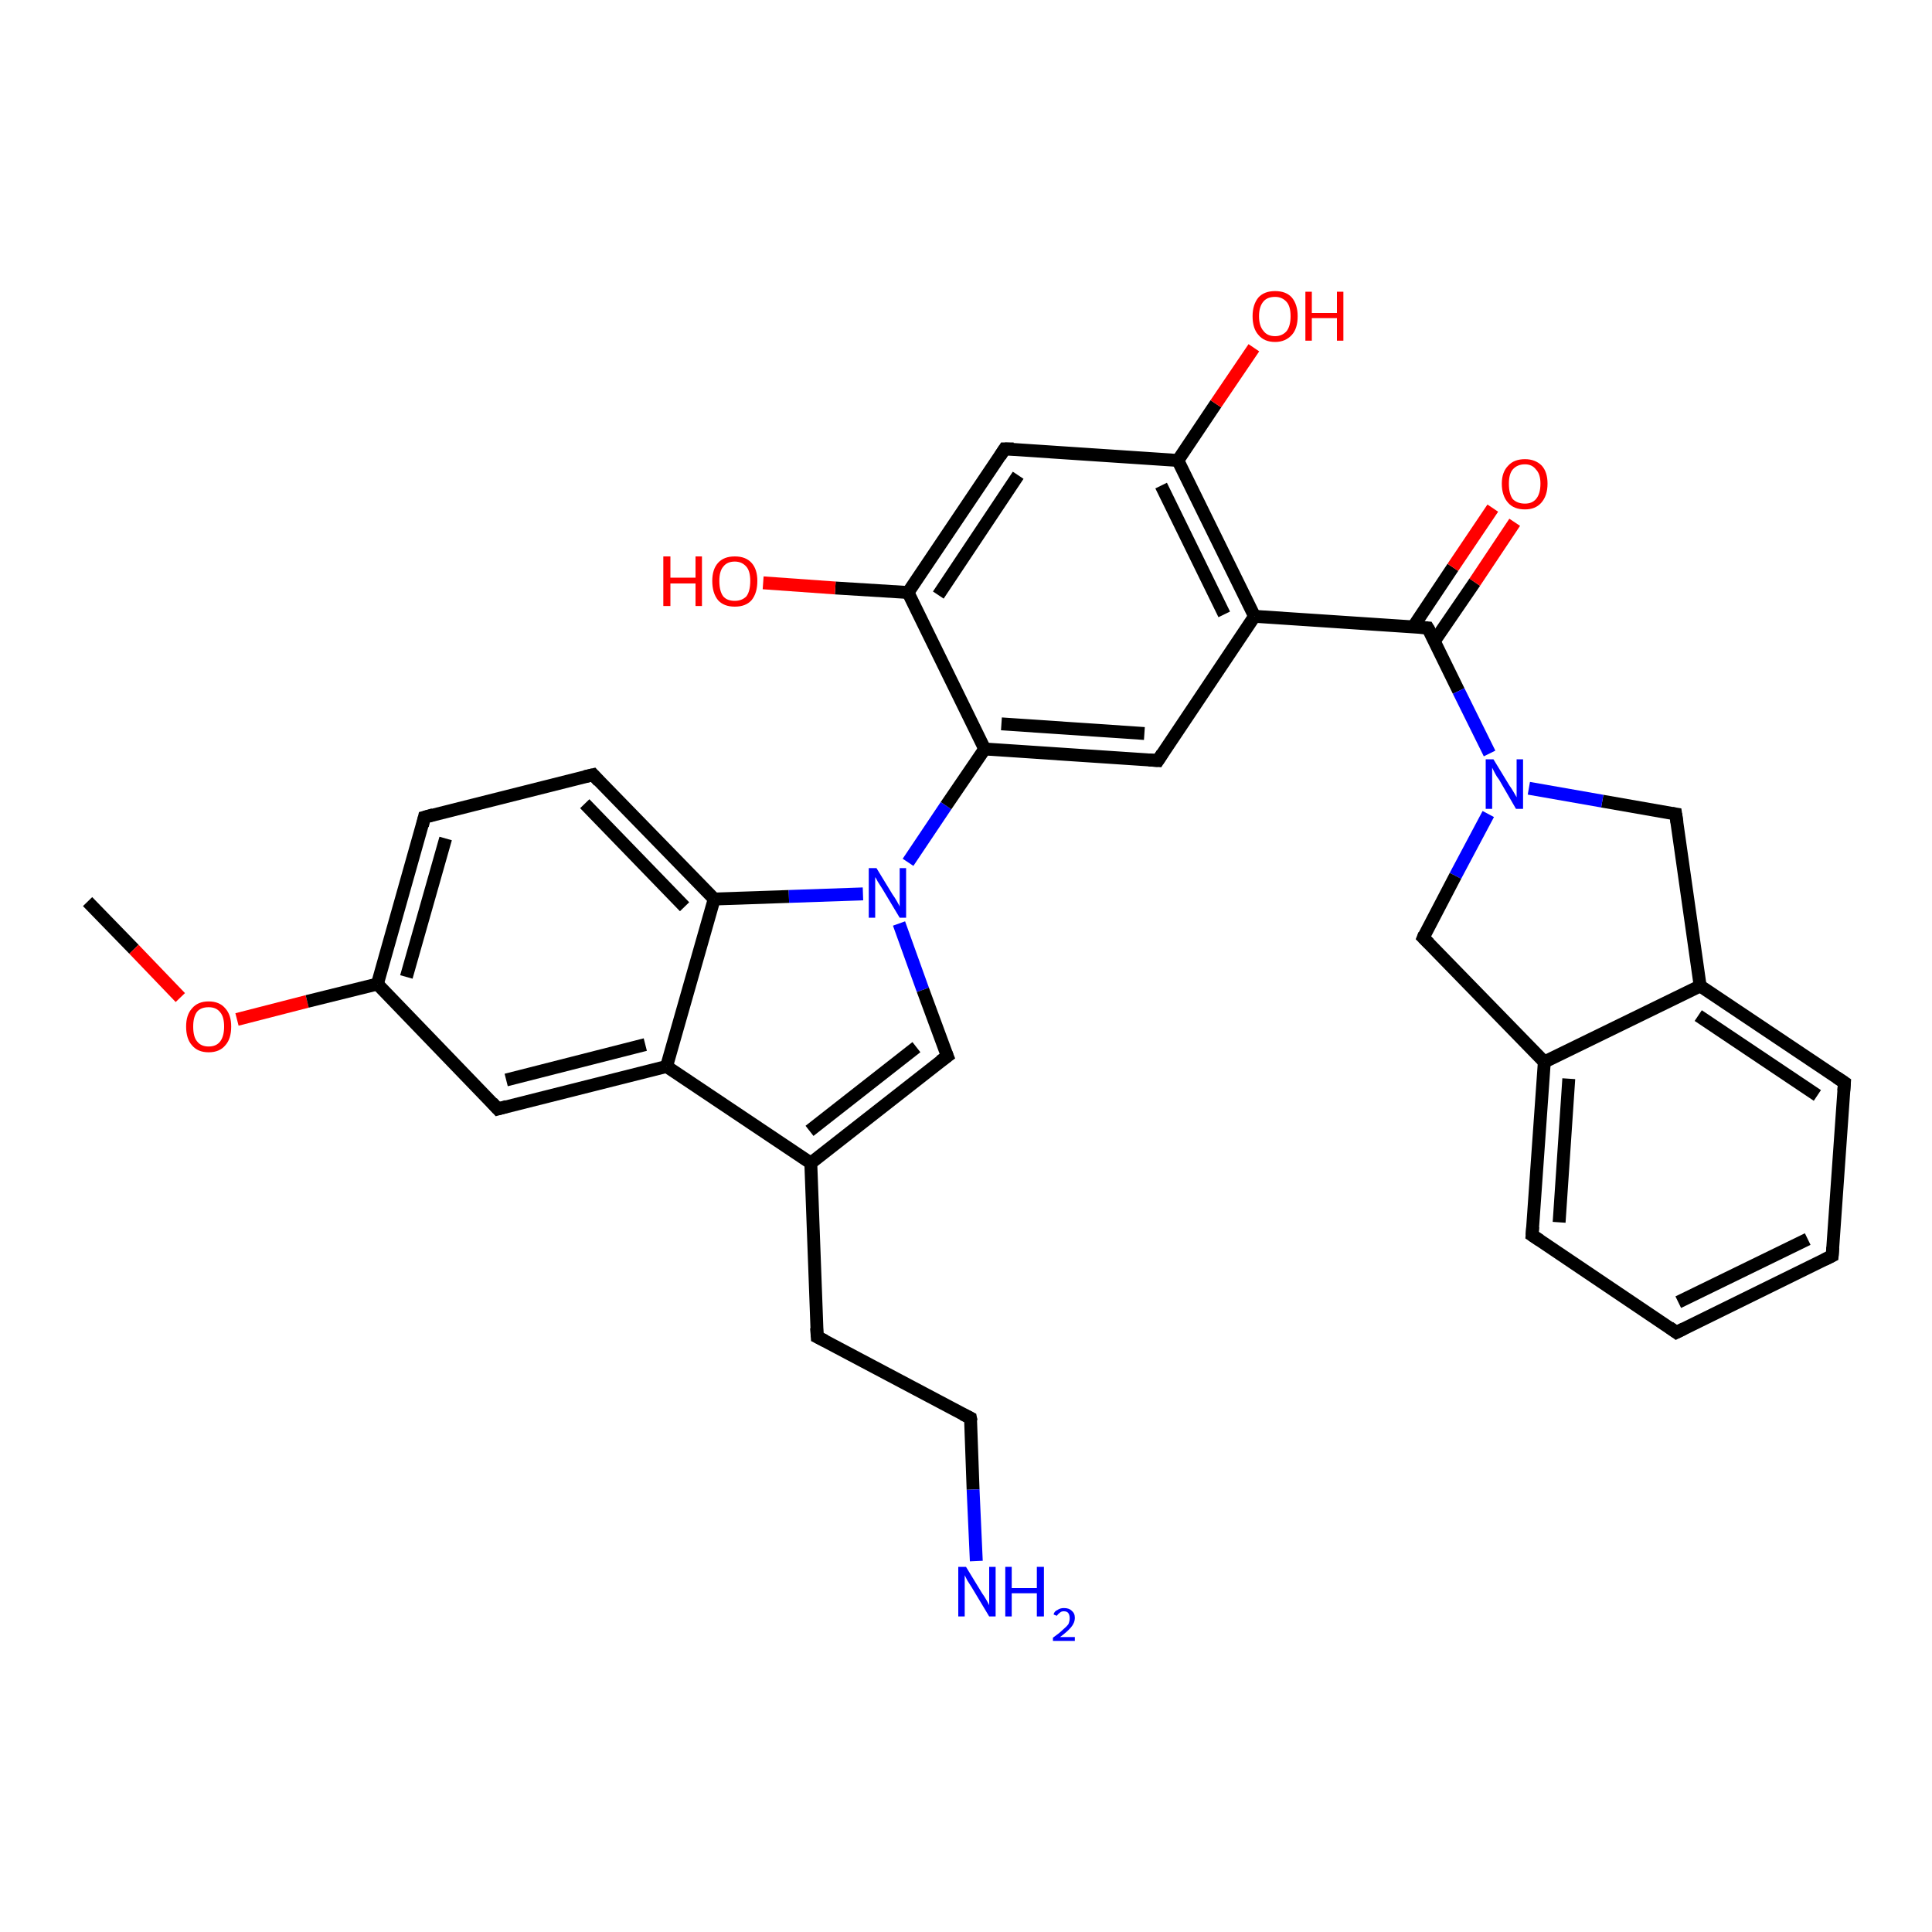 <?xml version='1.0' encoding='iso-8859-1'?>
<svg version='1.1' baseProfile='full'
              xmlns='http://www.w3.org/2000/svg'
                      xmlns:rdkit='http://www.rdkit.org/xml'
                      xmlns:xlink='http://www.w3.org/1999/xlink'
                  xml:space='preserve'
width='300px' height='300px' viewBox='0 0 300 300'>
<!-- END OF HEADER -->
<rect style='opacity:1.0;fill:#FFFFFF;stroke:none' width='300.0' height='300.0' x='0.0' y='0.0'> </rect>
<path class='bond-0 atom-0 atom-1' d='M 13.6,140.0 L 20.8,147.4' style='fill:none;fill-rule:evenodd;stroke:#000000;stroke-width:2.0px;stroke-linecap:butt;stroke-linejoin:miter;stroke-opacity:1' />
<path class='bond-0 atom-0 atom-1' d='M 20.8,147.4 L 28.0,154.9' style='fill:none;fill-rule:evenodd;stroke:#FF0000;stroke-width:2.0px;stroke-linecap:butt;stroke-linejoin:miter;stroke-opacity:1' />
<path class='bond-1 atom-1 atom-2' d='M 36.8,158.3 L 47.7,155.5' style='fill:none;fill-rule:evenodd;stroke:#FF0000;stroke-width:2.0px;stroke-linecap:butt;stroke-linejoin:miter;stroke-opacity:1' />
<path class='bond-1 atom-1 atom-2' d='M 47.7,155.5 L 58.6,152.8' style='fill:none;fill-rule:evenodd;stroke:#000000;stroke-width:2.0px;stroke-linecap:butt;stroke-linejoin:miter;stroke-opacity:1' />
<path class='bond-2 atom-2 atom-3' d='M 58.6,152.8 L 65.9,126.9' style='fill:none;fill-rule:evenodd;stroke:#000000;stroke-width:2.0px;stroke-linecap:butt;stroke-linejoin:miter;stroke-opacity:1' />
<path class='bond-2 atom-2 atom-3' d='M 63.1,151.7 L 69.2,130.2' style='fill:none;fill-rule:evenodd;stroke:#000000;stroke-width:2.0px;stroke-linecap:butt;stroke-linejoin:miter;stroke-opacity:1' />
<path class='bond-3 atom-3 atom-4' d='M 65.9,126.9 L 92.1,120.3' style='fill:none;fill-rule:evenodd;stroke:#000000;stroke-width:2.0px;stroke-linecap:butt;stroke-linejoin:miter;stroke-opacity:1' />
<path class='bond-4 atom-4 atom-5' d='M 92.1,120.3 L 110.9,139.6' style='fill:none;fill-rule:evenodd;stroke:#000000;stroke-width:2.0px;stroke-linecap:butt;stroke-linejoin:miter;stroke-opacity:1' />
<path class='bond-4 atom-4 atom-5' d='M 90.8,124.8 L 106.3,140.8' style='fill:none;fill-rule:evenodd;stroke:#000000;stroke-width:2.0px;stroke-linecap:butt;stroke-linejoin:miter;stroke-opacity:1' />
<path class='bond-5 atom-5 atom-6' d='M 110.9,139.6 L 122.5,139.2' style='fill:none;fill-rule:evenodd;stroke:#000000;stroke-width:2.0px;stroke-linecap:butt;stroke-linejoin:miter;stroke-opacity:1' />
<path class='bond-5 atom-5 atom-6' d='M 122.5,139.2 L 134.0,138.8' style='fill:none;fill-rule:evenodd;stroke:#0000FF;stroke-width:2.0px;stroke-linecap:butt;stroke-linejoin:miter;stroke-opacity:1' />
<path class='bond-6 atom-6 atom-7' d='M 139.6,143.4 L 143.3,153.7' style='fill:none;fill-rule:evenodd;stroke:#0000FF;stroke-width:2.0px;stroke-linecap:butt;stroke-linejoin:miter;stroke-opacity:1' />
<path class='bond-6 atom-6 atom-7' d='M 143.3,153.7 L 147.1,164.0' style='fill:none;fill-rule:evenodd;stroke:#000000;stroke-width:2.0px;stroke-linecap:butt;stroke-linejoin:miter;stroke-opacity:1' />
<path class='bond-7 atom-7 atom-8' d='M 147.1,164.0 L 125.9,180.6' style='fill:none;fill-rule:evenodd;stroke:#000000;stroke-width:2.0px;stroke-linecap:butt;stroke-linejoin:miter;stroke-opacity:1' />
<path class='bond-7 atom-7 atom-8' d='M 142.3,162.6 L 125.7,175.6' style='fill:none;fill-rule:evenodd;stroke:#000000;stroke-width:2.0px;stroke-linecap:butt;stroke-linejoin:miter;stroke-opacity:1' />
<path class='bond-8 atom-8 atom-9' d='M 125.9,180.6 L 126.9,207.6' style='fill:none;fill-rule:evenodd;stroke:#000000;stroke-width:2.0px;stroke-linecap:butt;stroke-linejoin:miter;stroke-opacity:1' />
<path class='bond-9 atom-9 atom-10' d='M 126.9,207.6 L 150.7,220.2' style='fill:none;fill-rule:evenodd;stroke:#000000;stroke-width:2.0px;stroke-linecap:butt;stroke-linejoin:miter;stroke-opacity:1' />
<path class='bond-10 atom-10 atom-11' d='M 150.7,220.2 L 151.1,231.3' style='fill:none;fill-rule:evenodd;stroke:#000000;stroke-width:2.0px;stroke-linecap:butt;stroke-linejoin:miter;stroke-opacity:1' />
<path class='bond-10 atom-10 atom-11' d='M 151.1,231.3 L 151.6,242.4' style='fill:none;fill-rule:evenodd;stroke:#0000FF;stroke-width:2.0px;stroke-linecap:butt;stroke-linejoin:miter;stroke-opacity:1' />
<path class='bond-11 atom-8 atom-12' d='M 125.9,180.6 L 103.5,165.6' style='fill:none;fill-rule:evenodd;stroke:#000000;stroke-width:2.0px;stroke-linecap:butt;stroke-linejoin:miter;stroke-opacity:1' />
<path class='bond-12 atom-12 atom-13' d='M 103.5,165.6 L 77.3,172.2' style='fill:none;fill-rule:evenodd;stroke:#000000;stroke-width:2.0px;stroke-linecap:butt;stroke-linejoin:miter;stroke-opacity:1' />
<path class='bond-12 atom-12 atom-13' d='M 100.2,162.2 L 78.6,167.7' style='fill:none;fill-rule:evenodd;stroke:#000000;stroke-width:2.0px;stroke-linecap:butt;stroke-linejoin:miter;stroke-opacity:1' />
<path class='bond-13 atom-6 atom-14' d='M 141.0,133.9 L 146.9,125.1' style='fill:none;fill-rule:evenodd;stroke:#0000FF;stroke-width:2.0px;stroke-linecap:butt;stroke-linejoin:miter;stroke-opacity:1' />
<path class='bond-13 atom-6 atom-14' d='M 146.9,125.1 L 152.9,116.3' style='fill:none;fill-rule:evenodd;stroke:#000000;stroke-width:2.0px;stroke-linecap:butt;stroke-linejoin:miter;stroke-opacity:1' />
<path class='bond-14 atom-14 atom-15' d='M 152.9,116.3 L 179.8,118.1' style='fill:none;fill-rule:evenodd;stroke:#000000;stroke-width:2.0px;stroke-linecap:butt;stroke-linejoin:miter;stroke-opacity:1' />
<path class='bond-14 atom-14 atom-15' d='M 155.5,112.4 L 177.7,113.9' style='fill:none;fill-rule:evenodd;stroke:#000000;stroke-width:2.0px;stroke-linecap:butt;stroke-linejoin:miter;stroke-opacity:1' />
<path class='bond-15 atom-15 atom-16' d='M 179.8,118.1 L 194.8,95.7' style='fill:none;fill-rule:evenodd;stroke:#000000;stroke-width:2.0px;stroke-linecap:butt;stroke-linejoin:miter;stroke-opacity:1' />
<path class='bond-16 atom-16 atom-17' d='M 194.8,95.7 L 221.7,97.5' style='fill:none;fill-rule:evenodd;stroke:#000000;stroke-width:2.0px;stroke-linecap:butt;stroke-linejoin:miter;stroke-opacity:1' />
<path class='bond-17 atom-17 atom-18' d='M 222.7,99.6 L 229.0,90.4' style='fill:none;fill-rule:evenodd;stroke:#000000;stroke-width:2.0px;stroke-linecap:butt;stroke-linejoin:miter;stroke-opacity:1' />
<path class='bond-17 atom-17 atom-18' d='M 229.0,90.4 L 235.2,81.1' style='fill:none;fill-rule:evenodd;stroke:#FF0000;stroke-width:2.0px;stroke-linecap:butt;stroke-linejoin:miter;stroke-opacity:1' />
<path class='bond-17 atom-17 atom-18' d='M 219.4,97.4 L 225.6,88.1' style='fill:none;fill-rule:evenodd;stroke:#000000;stroke-width:2.0px;stroke-linecap:butt;stroke-linejoin:miter;stroke-opacity:1' />
<path class='bond-17 atom-17 atom-18' d='M 225.6,88.1 L 231.8,78.9' style='fill:none;fill-rule:evenodd;stroke:#FF0000;stroke-width:2.0px;stroke-linecap:butt;stroke-linejoin:miter;stroke-opacity:1' />
<path class='bond-18 atom-17 atom-19' d='M 221.7,97.5 L 226.5,107.3' style='fill:none;fill-rule:evenodd;stroke:#000000;stroke-width:2.0px;stroke-linecap:butt;stroke-linejoin:miter;stroke-opacity:1' />
<path class='bond-18 atom-17 atom-19' d='M 226.5,107.3 L 231.3,117.0' style='fill:none;fill-rule:evenodd;stroke:#0000FF;stroke-width:2.0px;stroke-linecap:butt;stroke-linejoin:miter;stroke-opacity:1' />
<path class='bond-19 atom-19 atom-20' d='M 231.1,126.4 L 226.0,136.0' style='fill:none;fill-rule:evenodd;stroke:#0000FF;stroke-width:2.0px;stroke-linecap:butt;stroke-linejoin:miter;stroke-opacity:1' />
<path class='bond-19 atom-19 atom-20' d='M 226.0,136.0 L 221.0,145.6' style='fill:none;fill-rule:evenodd;stroke:#000000;stroke-width:2.0px;stroke-linecap:butt;stroke-linejoin:miter;stroke-opacity:1' />
<path class='bond-20 atom-20 atom-21' d='M 221.0,145.6 L 239.8,164.9' style='fill:none;fill-rule:evenodd;stroke:#000000;stroke-width:2.0px;stroke-linecap:butt;stroke-linejoin:miter;stroke-opacity:1' />
<path class='bond-21 atom-21 atom-22' d='M 239.8,164.9 L 237.9,191.8' style='fill:none;fill-rule:evenodd;stroke:#000000;stroke-width:2.0px;stroke-linecap:butt;stroke-linejoin:miter;stroke-opacity:1' />
<path class='bond-21 atom-21 atom-22' d='M 243.6,167.5 L 242.1,189.8' style='fill:none;fill-rule:evenodd;stroke:#000000;stroke-width:2.0px;stroke-linecap:butt;stroke-linejoin:miter;stroke-opacity:1' />
<path class='bond-22 atom-22 atom-23' d='M 237.9,191.8 L 260.3,206.9' style='fill:none;fill-rule:evenodd;stroke:#000000;stroke-width:2.0px;stroke-linecap:butt;stroke-linejoin:miter;stroke-opacity:1' />
<path class='bond-23 atom-23 atom-24' d='M 260.3,206.9 L 284.5,195.0' style='fill:none;fill-rule:evenodd;stroke:#000000;stroke-width:2.0px;stroke-linecap:butt;stroke-linejoin:miter;stroke-opacity:1' />
<path class='bond-23 atom-23 atom-24' d='M 260.6,202.2 L 280.7,192.4' style='fill:none;fill-rule:evenodd;stroke:#000000;stroke-width:2.0px;stroke-linecap:butt;stroke-linejoin:miter;stroke-opacity:1' />
<path class='bond-24 atom-24 atom-25' d='M 284.5,195.0 L 286.4,168.1' style='fill:none;fill-rule:evenodd;stroke:#000000;stroke-width:2.0px;stroke-linecap:butt;stroke-linejoin:miter;stroke-opacity:1' />
<path class='bond-25 atom-25 atom-26' d='M 286.4,168.1 L 264.0,153.1' style='fill:none;fill-rule:evenodd;stroke:#000000;stroke-width:2.0px;stroke-linecap:butt;stroke-linejoin:miter;stroke-opacity:1' />
<path class='bond-25 atom-25 atom-26' d='M 282.2,170.1 L 263.7,157.7' style='fill:none;fill-rule:evenodd;stroke:#000000;stroke-width:2.0px;stroke-linecap:butt;stroke-linejoin:miter;stroke-opacity:1' />
<path class='bond-26 atom-26 atom-27' d='M 264.0,153.1 L 260.2,126.4' style='fill:none;fill-rule:evenodd;stroke:#000000;stroke-width:2.0px;stroke-linecap:butt;stroke-linejoin:miter;stroke-opacity:1' />
<path class='bond-27 atom-16 atom-28' d='M 194.8,95.7 L 182.9,71.5' style='fill:none;fill-rule:evenodd;stroke:#000000;stroke-width:2.0px;stroke-linecap:butt;stroke-linejoin:miter;stroke-opacity:1' />
<path class='bond-27 atom-16 atom-28' d='M 190.1,95.4 L 180.3,75.4' style='fill:none;fill-rule:evenodd;stroke:#000000;stroke-width:2.0px;stroke-linecap:butt;stroke-linejoin:miter;stroke-opacity:1' />
<path class='bond-28 atom-28 atom-29' d='M 182.9,71.5 L 188.8,62.7' style='fill:none;fill-rule:evenodd;stroke:#000000;stroke-width:2.0px;stroke-linecap:butt;stroke-linejoin:miter;stroke-opacity:1' />
<path class='bond-28 atom-28 atom-29' d='M 188.8,62.7 L 194.7,54.0' style='fill:none;fill-rule:evenodd;stroke:#FF0000;stroke-width:2.0px;stroke-linecap:butt;stroke-linejoin:miter;stroke-opacity:1' />
<path class='bond-29 atom-28 atom-30' d='M 182.9,71.5 L 156.0,69.7' style='fill:none;fill-rule:evenodd;stroke:#000000;stroke-width:2.0px;stroke-linecap:butt;stroke-linejoin:miter;stroke-opacity:1' />
<path class='bond-30 atom-30 atom-31' d='M 156.0,69.7 L 141.0,92.0' style='fill:none;fill-rule:evenodd;stroke:#000000;stroke-width:2.0px;stroke-linecap:butt;stroke-linejoin:miter;stroke-opacity:1' />
<path class='bond-30 atom-30 atom-31' d='M 158.1,73.8 L 145.7,92.4' style='fill:none;fill-rule:evenodd;stroke:#000000;stroke-width:2.0px;stroke-linecap:butt;stroke-linejoin:miter;stroke-opacity:1' />
<path class='bond-31 atom-31 atom-32' d='M 141.0,92.0 L 129.7,91.3' style='fill:none;fill-rule:evenodd;stroke:#000000;stroke-width:2.0px;stroke-linecap:butt;stroke-linejoin:miter;stroke-opacity:1' />
<path class='bond-31 atom-31 atom-32' d='M 129.7,91.3 L 118.5,90.5' style='fill:none;fill-rule:evenodd;stroke:#FF0000;stroke-width:2.0px;stroke-linecap:butt;stroke-linejoin:miter;stroke-opacity:1' />
<path class='bond-32 atom-13 atom-2' d='M 77.3,172.2 L 58.6,152.8' style='fill:none;fill-rule:evenodd;stroke:#000000;stroke-width:2.0px;stroke-linecap:butt;stroke-linejoin:miter;stroke-opacity:1' />
<path class='bond-33 atom-31 atom-14' d='M 141.0,92.0 L 152.9,116.3' style='fill:none;fill-rule:evenodd;stroke:#000000;stroke-width:2.0px;stroke-linecap:butt;stroke-linejoin:miter;stroke-opacity:1' />
<path class='bond-34 atom-12 atom-5' d='M 103.5,165.6 L 110.9,139.6' style='fill:none;fill-rule:evenodd;stroke:#000000;stroke-width:2.0px;stroke-linecap:butt;stroke-linejoin:miter;stroke-opacity:1' />
<path class='bond-35 atom-27 atom-19' d='M 260.2,126.4 L 248.8,124.4' style='fill:none;fill-rule:evenodd;stroke:#000000;stroke-width:2.0px;stroke-linecap:butt;stroke-linejoin:miter;stroke-opacity:1' />
<path class='bond-35 atom-27 atom-19' d='M 248.8,124.4 L 237.4,122.4' style='fill:none;fill-rule:evenodd;stroke:#0000FF;stroke-width:2.0px;stroke-linecap:butt;stroke-linejoin:miter;stroke-opacity:1' />
<path class='bond-36 atom-26 atom-21' d='M 264.0,153.1 L 239.8,164.9' style='fill:none;fill-rule:evenodd;stroke:#000000;stroke-width:2.0px;stroke-linecap:butt;stroke-linejoin:miter;stroke-opacity:1' />
<path d='M 65.6,128.2 L 65.9,126.9 L 67.3,126.5' style='fill:none;stroke:#000000;stroke-width:2.0px;stroke-linecap:butt;stroke-linejoin:miter;stroke-opacity:1;' />
<path d='M 90.8,120.6 L 92.1,120.3 L 93.0,121.3' style='fill:none;stroke:#000000;stroke-width:2.0px;stroke-linecap:butt;stroke-linejoin:miter;stroke-opacity:1;' />
<path d='M 146.9,163.5 L 147.1,164.0 L 146.0,164.8' style='fill:none;stroke:#000000;stroke-width:2.0px;stroke-linecap:butt;stroke-linejoin:miter;stroke-opacity:1;' />
<path d='M 126.8,206.2 L 126.9,207.6 L 128.1,208.2' style='fill:none;stroke:#000000;stroke-width:2.0px;stroke-linecap:butt;stroke-linejoin:miter;stroke-opacity:1;' />
<path d='M 149.5,219.6 L 150.7,220.2 L 150.8,220.7' style='fill:none;stroke:#000000;stroke-width:2.0px;stroke-linecap:butt;stroke-linejoin:miter;stroke-opacity:1;' />
<path d='M 78.7,171.8 L 77.3,172.2 L 76.4,171.2' style='fill:none;stroke:#000000;stroke-width:2.0px;stroke-linecap:butt;stroke-linejoin:miter;stroke-opacity:1;' />
<path d='M 178.4,118.0 L 179.8,118.1 L 180.5,117.0' style='fill:none;stroke:#000000;stroke-width:2.0px;stroke-linecap:butt;stroke-linejoin:miter;stroke-opacity:1;' />
<path d='M 220.4,97.4 L 221.7,97.5 L 222.0,98.0' style='fill:none;stroke:#000000;stroke-width:2.0px;stroke-linecap:butt;stroke-linejoin:miter;stroke-opacity:1;' />
<path d='M 221.2,145.1 L 221.0,145.6 L 221.9,146.5' style='fill:none;stroke:#000000;stroke-width:2.0px;stroke-linecap:butt;stroke-linejoin:miter;stroke-opacity:1;' />
<path d='M 238.0,190.5 L 237.9,191.8 L 239.1,192.6' style='fill:none;stroke:#000000;stroke-width:2.0px;stroke-linecap:butt;stroke-linejoin:miter;stroke-opacity:1;' />
<path d='M 259.2,206.1 L 260.3,206.9 L 261.5,206.3' style='fill:none;stroke:#000000;stroke-width:2.0px;stroke-linecap:butt;stroke-linejoin:miter;stroke-opacity:1;' />
<path d='M 283.3,195.6 L 284.5,195.0 L 284.6,193.7' style='fill:none;stroke:#000000;stroke-width:2.0px;stroke-linecap:butt;stroke-linejoin:miter;stroke-opacity:1;' />
<path d='M 286.3,169.4 L 286.4,168.1 L 285.2,167.3' style='fill:none;stroke:#000000;stroke-width:2.0px;stroke-linecap:butt;stroke-linejoin:miter;stroke-opacity:1;' />
<path d='M 260.4,127.7 L 260.2,126.4 L 259.6,126.3' style='fill:none;stroke:#000000;stroke-width:2.0px;stroke-linecap:butt;stroke-linejoin:miter;stroke-opacity:1;' />
<path d='M 157.4,69.7 L 156.0,69.7 L 155.3,70.8' style='fill:none;stroke:#000000;stroke-width:2.0px;stroke-linecap:butt;stroke-linejoin:miter;stroke-opacity:1;' />
<path class='atom-1' d='M 28.9 159.4
Q 28.9 157.6, 29.8 156.6
Q 30.7 155.5, 32.4 155.5
Q 34.1 155.5, 35.0 156.6
Q 35.9 157.6, 35.9 159.4
Q 35.9 161.3, 35.0 162.3
Q 34.1 163.4, 32.4 163.4
Q 30.7 163.4, 29.8 162.3
Q 28.9 161.3, 28.9 159.4
M 32.4 162.5
Q 33.6 162.5, 34.2 161.7
Q 34.8 160.9, 34.8 159.4
Q 34.8 157.9, 34.2 157.2
Q 33.6 156.4, 32.4 156.4
Q 31.2 156.4, 30.6 157.1
Q 30.0 157.9, 30.0 159.4
Q 30.0 161.0, 30.6 161.7
Q 31.2 162.5, 32.4 162.5
' fill='#FF0000'/>
<path class='atom-6' d='M 136.1 134.8
L 138.6 138.9
Q 138.9 139.3, 139.3 140.0
Q 139.7 140.7, 139.7 140.8
L 139.7 134.8
L 140.7 134.8
L 140.7 142.5
L 139.7 142.5
L 137.0 138.0
Q 136.7 137.5, 136.3 136.9
Q 136.0 136.3, 135.9 136.2
L 135.9 142.5
L 134.9 142.5
L 134.9 134.8
L 136.1 134.8
' fill='#0000FF'/>
<path class='atom-11' d='M 150.0 243.3
L 152.5 247.4
Q 152.8 247.8, 153.2 248.5
Q 153.6 249.2, 153.6 249.3
L 153.6 243.3
L 154.6 243.3
L 154.6 251.0
L 153.6 251.0
L 150.9 246.5
Q 150.6 246.0, 150.2 245.4
Q 149.9 244.8, 149.8 244.6
L 149.8 251.0
L 148.8 251.0
L 148.8 243.3
L 150.0 243.3
' fill='#0000FF'/>
<path class='atom-11' d='M 156.1 243.3
L 157.1 243.3
L 157.1 246.6
L 161.0 246.6
L 161.0 243.3
L 162.1 243.3
L 162.1 251.0
L 161.0 251.0
L 161.0 247.4
L 157.1 247.4
L 157.1 251.0
L 156.1 251.0
L 156.1 243.3
' fill='#0000FF'/>
<path class='atom-11' d='M 163.6 250.7
Q 163.7 250.2, 164.2 250.0
Q 164.6 249.7, 165.2 249.7
Q 166.0 249.7, 166.4 250.1
Q 166.9 250.5, 166.9 251.2
Q 166.9 252.0, 166.3 252.7
Q 165.7 253.4, 164.6 254.2
L 166.9 254.2
L 166.9 254.8
L 163.5 254.8
L 163.5 254.3
Q 164.5 253.6, 165.0 253.1
Q 165.6 252.6, 165.9 252.2
Q 166.1 251.7, 166.1 251.3
Q 166.1 250.8, 165.9 250.5
Q 165.7 250.2, 165.2 250.2
Q 164.8 250.2, 164.6 250.4
Q 164.3 250.6, 164.1 250.9
L 163.6 250.7
' fill='#0000FF'/>
<path class='atom-18' d='M 233.2 75.1
Q 233.2 73.3, 234.2 72.3
Q 235.1 71.3, 236.8 71.3
Q 238.4 71.3, 239.4 72.3
Q 240.3 73.3, 240.3 75.1
Q 240.3 77.0, 239.3 78.1
Q 238.4 79.1, 236.8 79.1
Q 235.1 79.1, 234.2 78.1
Q 233.2 77.0, 233.2 75.1
M 236.8 78.2
Q 237.9 78.2, 238.5 77.5
Q 239.2 76.7, 239.2 75.1
Q 239.2 73.6, 238.5 72.9
Q 237.9 72.1, 236.8 72.1
Q 235.6 72.1, 234.9 72.9
Q 234.3 73.6, 234.3 75.1
Q 234.3 76.7, 234.9 77.5
Q 235.6 78.2, 236.8 78.2
' fill='#FF0000'/>
<path class='atom-19' d='M 231.9 117.9
L 234.4 122.0
Q 234.7 122.4, 235.1 123.1
Q 235.5 123.8, 235.5 123.8
L 235.5 117.9
L 236.5 117.9
L 236.5 125.6
L 235.4 125.6
L 232.8 121.1
Q 232.4 120.6, 232.1 120.0
Q 231.8 119.4, 231.7 119.2
L 231.7 125.6
L 230.7 125.6
L 230.7 117.9
L 231.9 117.9
' fill='#0000FF'/>
<path class='atom-29' d='M 194.5 49.1
Q 194.5 47.3, 195.4 46.2
Q 196.3 45.2, 198.0 45.2
Q 199.7 45.2, 200.6 46.2
Q 201.5 47.3, 201.5 49.1
Q 201.5 51.0, 200.6 52.0
Q 199.6 53.1, 198.0 53.1
Q 196.3 53.1, 195.4 52.0
Q 194.5 51.0, 194.5 49.1
M 198.0 52.2
Q 199.1 52.2, 199.8 51.4
Q 200.4 50.6, 200.4 49.1
Q 200.4 47.6, 199.8 46.9
Q 199.1 46.1, 198.0 46.1
Q 196.8 46.1, 196.2 46.8
Q 195.5 47.6, 195.5 49.1
Q 195.5 50.6, 196.2 51.4
Q 196.8 52.2, 198.0 52.2
' fill='#FF0000'/>
<path class='atom-29' d='M 202.7 45.3
L 203.7 45.3
L 203.7 48.6
L 207.6 48.6
L 207.6 45.3
L 208.6 45.3
L 208.6 52.9
L 207.6 52.9
L 207.6 49.4
L 203.7 49.4
L 203.7 52.9
L 202.7 52.9
L 202.7 45.3
' fill='#FF0000'/>
<path class='atom-32' d='M 103.0 86.4
L 104.1 86.4
L 104.1 89.7
L 108.0 89.7
L 108.0 86.4
L 109.0 86.4
L 109.0 94.1
L 108.0 94.1
L 108.0 90.6
L 104.1 90.6
L 104.1 94.1
L 103.0 94.1
L 103.0 86.4
' fill='#FF0000'/>
<path class='atom-32' d='M 110.6 90.2
Q 110.6 88.4, 111.5 87.4
Q 112.4 86.4, 114.1 86.4
Q 115.8 86.4, 116.7 87.4
Q 117.6 88.4, 117.6 90.2
Q 117.6 92.1, 116.7 93.2
Q 115.8 94.2, 114.1 94.2
Q 112.4 94.2, 111.5 93.2
Q 110.6 92.1, 110.6 90.2
M 114.1 93.3
Q 115.2 93.3, 115.9 92.6
Q 116.5 91.8, 116.5 90.2
Q 116.5 88.7, 115.9 88.0
Q 115.2 87.2, 114.1 87.2
Q 112.9 87.2, 112.3 88.0
Q 111.7 88.7, 111.7 90.2
Q 111.7 91.8, 112.3 92.6
Q 112.9 93.3, 114.1 93.3
' fill='#FF0000'/>
</svg>
